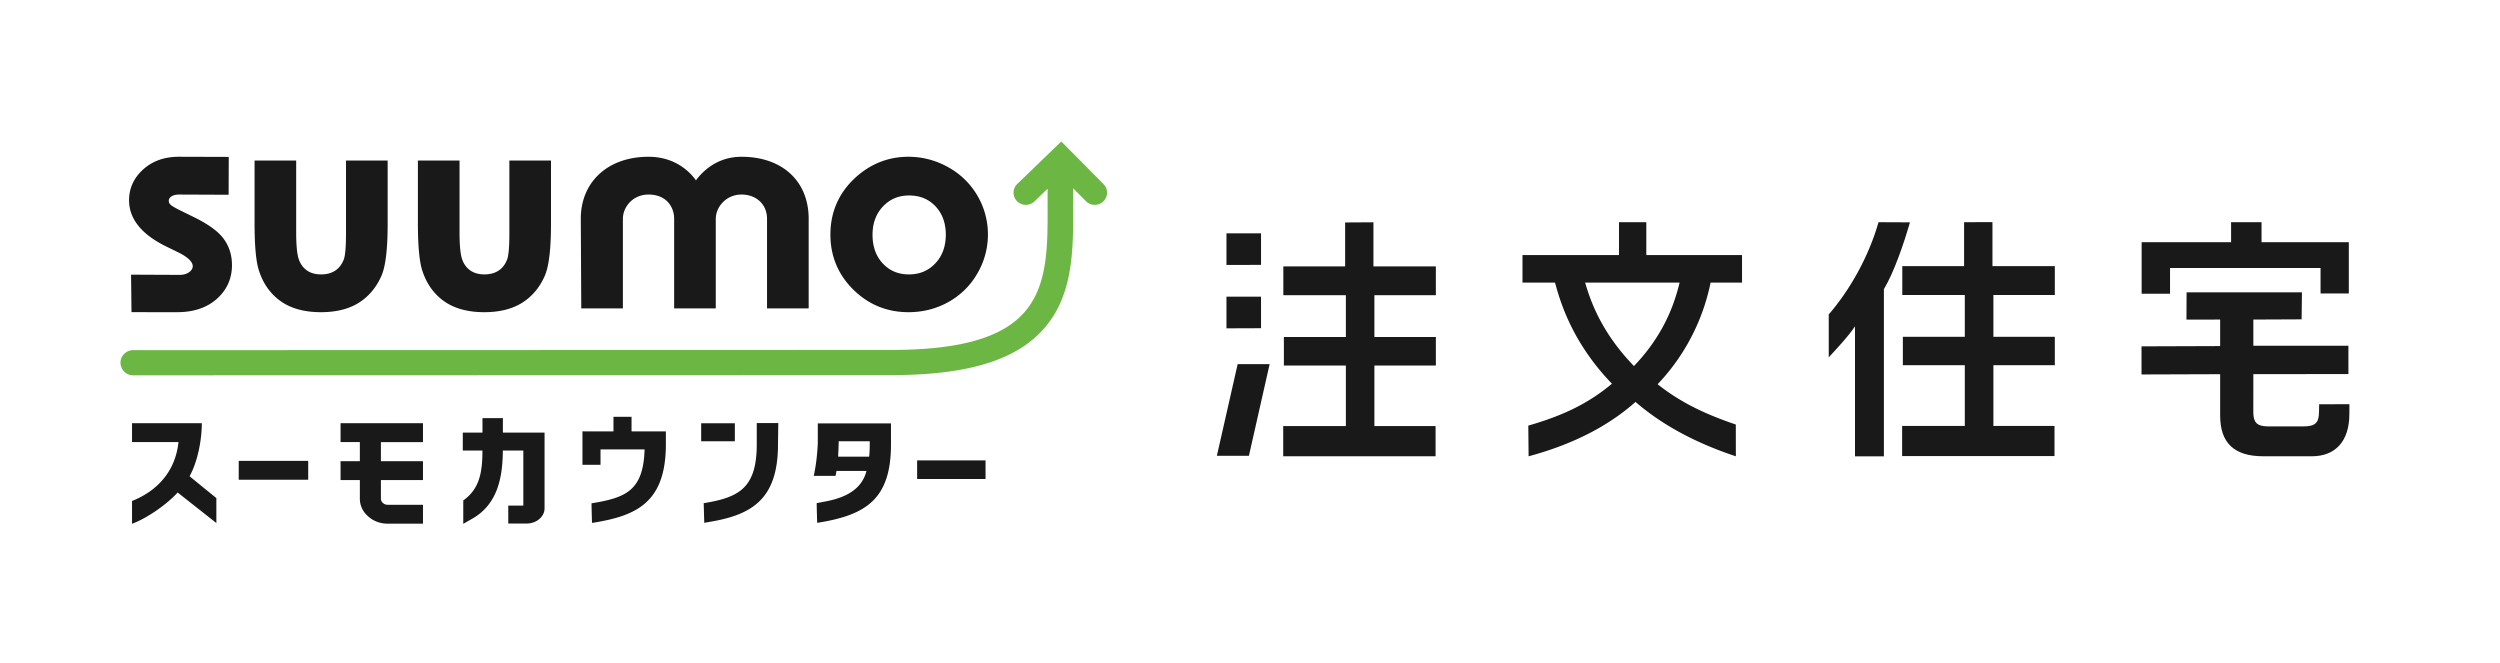 <svg width="249" height="66" viewBox="0 0 249 66" fill="none" xmlns="http://www.w3.org/2000/svg"><path fill-rule="evenodd" clip-rule="evenodd" d="M125.599 29.545h-3.444v3.157l3.444-.012v-3.145zM222.217 22.132v1.99h-8.91v5.135h2.829V26.69h14.991v2.539h2.815v-5.107h-8.692v-1.991h-3.033zM123.271 36.265l-2.07 9.13h3.192l2.063-9.13h-3.185zM125.599 23.238h-3.444v3.153l3.444-.01v-3.143z" fill="#1A1919"/><path fill-rule="evenodd" clip-rule="evenodd" d="M230.974 40.983c0 1.1-.326 1.487-1.566 1.487h-3.489c-1.19 0-1.488-.45-1.488-1.431l.003-3.773 9.467-.01v-2.823h-9.467v-2.605l4.807-.021.033-2.692h-11.491l-.012 2.72 3.356-.007v2.642l-7.831.027v2.8l7.831-.027v4.107c0 2.7 1.35 4.067 4.288 4.067h4.86c2.245 0 3.722-1.404 3.722-4.218l.005-.97-3.012.012-.016.715zM136.794 22.14l-2.819.017v4.373h-6.155v2.874h6.229v4.163h-6.174v2.837h6.174v6.032h-6.241v3.011h15.176v-3.01h-6.094v-6.033h6.121v-2.837h-6.121v-4.163h6.121V26.53h-6.217V22.14zM187.102 22.132c-1.003 3.497-2.872 6.766-4.959 9.187v4.268s2.003-2.107 2.615-3.084v12.945h2.878V28.8c1.013-1.687 1.989-4.545 2.595-6.655l-3.129-.014z" fill="#1A1919"/><path fill-rule="evenodd" clip-rule="evenodd" d="M198.449 22.123l-2.826.008v4.379h-6.155v2.873h6.226v4.164h-6.17v2.829h6.17v6.047h-6.241v3.003h15.176v-3.004h-6.087v-6.046h6.118v-2.83h-6.118v-4.163h6.118V26.51h-6.211v-4.387zM162.742 36.457c-3.215-3.316-4.317-6.426-4.863-8.312h9.41c-.407 1.632-1.311 4.944-4.547 8.312zm10.764-8.312v-2.74h-9.534v-3.273h-2.721v3.273h-9.612v2.74h3.238c.459 1.632 1.558 5.805 5.672 10.073-2.22 1.858-4.657 3.117-8.331 4.173l.03 3.057c4.607-1.245 8.052-3.11 10.648-5.416 2.516 2.177 5.779 4.018 9.995 5.416l-.005-3.165c-3.37-1.142-5.685-2.347-7.787-4.014a20.66 20.66 0 0 0 5.275-10.124h3.132zM50.088 41.643h-2.034v1.445h-1.96v1.786h1.957c0 2.265-.334 3.787-1.813 4.9l-.096.07v2.329l.842-.48c2.669-1.478 3.076-4.314 3.1-6.819h2.04v5.485h-1.5v1.786h1.799c.491 0 .935-.15 1.28-.438.339-.28.535-.67.535-1.07v-7.549h-4.15v-1.445zM77.367 42.135h-1.994v2.119c0 4.31-1.742 5.256-5.067 5.827l-.217.036.054 1.957.47-.084c4.244-.696 6.876-2.234 6.876-7.736v-.098l.027-1.878.004-.143h-.153zM69.838 43.952h3.353V42.16h-3.353v1.79zM83.477 45.48c.03-.5.06-1.441.06-1.528h3.09v.302c0 .444-.02.854-.057 1.23l-3.093-.003zm5.263-3.312h-7.287v2.006c-.051 1-.146 2.026-.401 3.22h2.166a9.25 9.25 0 0 0 .098-.49l2.985.003c-.698 2.764-3.984 2.969-4.958 3.21-.007.003.04 1.96.053 1.957 4.816-.758 7.347-2.318 7.347-7.82l-.003-2.086zM66.32 42.969h-3.418v-1.455h-1.8v1.455l-3.09-.005v3.333h1.8v-1.538H64.2c-.117 4.145-1.905 4.816-5.282 5.372-.01.003.039 1.954.053 1.952 4.318-.685 7.368-1.933 7.35-7.889V42.97z" fill="#1A1919"/><path fill-rule="evenodd" clip-rule="evenodd" d="M109.915 18.345l-4.212-4.254-.879.848-3.506 3.386a1.2 1.2 0 0 0-.02 1.713 1.24 1.24 0 0 0 1.736.02s.608-.589 1.307-1.263v2.92c0 7.693-1.12 13.139-15.62 13.139l-75.45.02c-.702 0-1.27.561-1.27 1.254a1.26 1.26 0 0 0 1.27 1.254l75.45-.019c7.71 0 12.589-1.505 15.35-4.741 2.596-3.041 2.813-7.056 2.813-10.907v-2.959h.006l1.269 1.282c.473.478 1.25.487 1.735.02a1.202 1.202 0 0 0 .021-1.713z" fill="#6CB644"/><path fill-rule="evenodd" clip-rule="evenodd" d="M16.523 24.534l1.23.6c.945.468 1.444.945 1.444 1.378 0 .216-.11.406-.34.582-.247.191-.576.284-.998.284l-4.805-.022.043 3.735 4.541.003c1.644 0 2.98-.448 3.967-1.333.995-.892 1.5-2.02 1.5-3.352 0-1-.28-1.887-.835-2.635-.543-.735-1.546-1.461-2.976-2.157l-1.326-.652c-.712-.344-.936-.525-1.006-.6a.524.524 0 0 1-.152-.358c0-.17.077-.305.24-.426.182-.136.451-.204.796-.204l4.925.021.013-3.77-4.974-.015c-1.432 0-2.626.426-3.552 1.265-.932.844-1.403 1.878-1.403 3.071 0 1.842 1.234 3.384 3.668 4.585zM27.96 30.001c1.021.726 2.37 1.093 4.008 1.093 1.509 0 2.774-.315 3.764-.935.99-.623 1.749-1.525 2.258-2.684.417-.956.62-2.658.62-5.2V15.99h-4.148v7.27c0 1.638-.115 2.294-.212 2.557-.19.505-.468.875-.855 1.132-.38.254-.855.382-1.413.382-.555 0-1.026-.13-1.397-.386-.378-.261-.643-.618-.815-1.093-.178-.49-.27-1.403-.27-2.709V15.99h-4.145v6.18c0 2.325.142 3.891.438 4.786.414 1.292 1.144 2.317 2.167 3.045zM44.23 30.001c1.021.726 2.371 1.093 4.007 1.093 1.509 0 2.775-.315 3.764-.935.99-.623 1.751-1.525 2.258-2.684.416-.957.62-2.658.62-5.2V15.99h-4.146v7.27c0 1.638-.117 2.294-.214 2.558-.19.504-.468.874-.854 1.13-.382.255-.855.383-1.413.383-.555 0-1.027-.13-1.397-.386-.377-.26-.644-.618-.817-1.093-.176-.49-.268-1.402-.268-2.709V15.99h-4.147v6.18c0 2.325.145 3.891.44 4.786.413 1.292 1.143 2.317 2.166 3.045zM62.04 30.719v-8.925c0-1.164.977-2.417 2.555-2.417 1.761 0 2.55 1.213 2.55 2.417v8.925h4.146v-8.925c0-1.168 1.027-2.417 2.556-2.417 1.5 0 2.55.993 2.55 2.417v8.925h4.147v-8.925c0-3.754-2.628-6.18-6.697-6.18-2.544 0-3.997 1.617-4.529 2.35-.52-.737-1.977-2.35-4.723-2.35-4.036 0-6.748 2.483-6.748 6.18l.048 8.925h4.146zM87.947 20.56c.698-.733 1.548-1.09 2.6-1.09 1.076 0 1.935.353 2.625 1.077.683.72 1.03 1.673 1.03 2.834s-.353 2.123-1.05 2.855c-.702.738-1.559 1.095-2.618 1.095-1.061 0-1.911-.354-2.6-1.081-.682-.723-1.03-1.689-1.03-2.869 0-1.144.351-2.092 1.043-2.822zm2.532 10.534c1.447 0 2.793-.343 3.998-1.02a7.545 7.545 0 0 0 2.869-2.837 7.67 7.67 0 0 0 1.051-3.896 7.63 7.63 0 0 0-3.956-6.687 8.053 8.053 0 0 0-3.974-1.04c-1.944 0-3.689.673-5.186 2.001v.001c-1.706 1.527-2.573 3.461-2.573 5.751 0 2.137.766 3.98 2.277 5.475 1.51 1.494 3.358 2.252 5.494 2.252zM20.1 42.149h-6.95v1.883h4.627c-.304 2.853-2.03 4.825-4.627 5.868v2.267c1.518-.556 3.499-1.959 4.545-3.113l3.854 3.04v-2.486s-2.381-1.93-2.666-2.175c.79-1.428 1.217-3.57 1.217-5.284zM23.777 45.9v1.882h6.92V45.9h-6.92zM42.129 44.032V42.15H33.92v1.883h1.921v1.9H33.92v1.882h1.921v1.844c0 .681.292 1.31.824 1.767.506.47 1.207.733 1.966.733h3.498v-1.882H38.63c-.112 0-.327-.023-.48-.173a.56.56 0 0 1-.211-.445v-1.844h4.189v-1.881h-4.19v-1.9h4.19zM91.346 45.855v1.852h6.815v-1.852H91.346z" fill="#1A1919"/></svg>